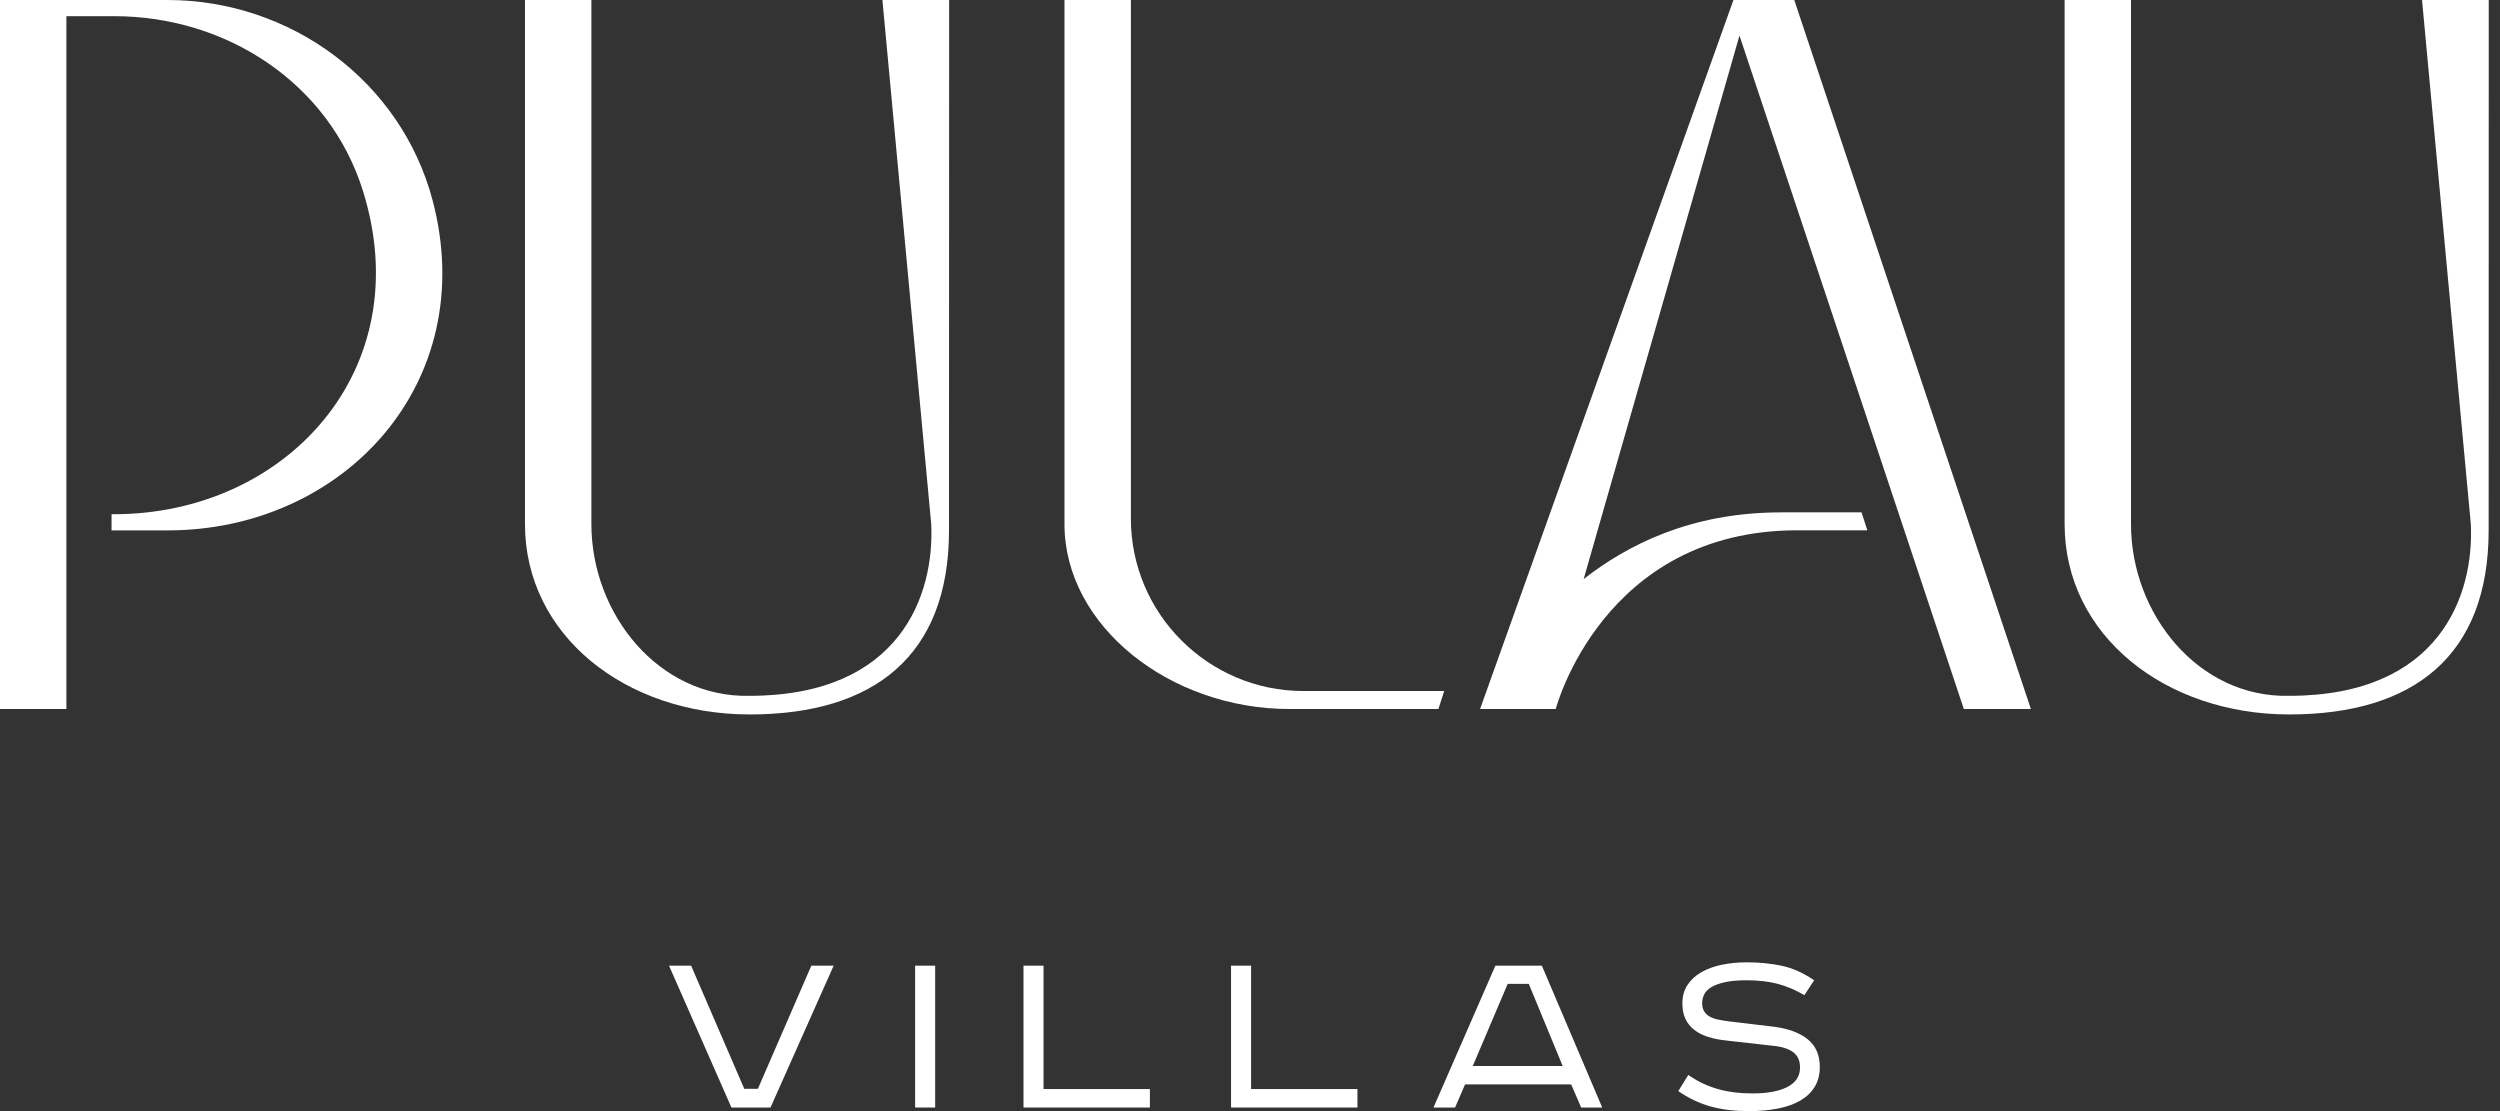 <?xml version="1.0" encoding="UTF-8"?> <svg xmlns="http://www.w3.org/2000/svg" width="90" height="40" viewBox="0 0 90 40" fill="none"><rect x="0" y="0" width="90" height="40" fill="#333333" stroke="none"/><g clip-path="url(#clip0_31_802)"><path d="M24.88 34.764L26.794 39.197H27.284L29.208 34.764H30.012L27.738 39.871H26.332L24.085 34.764H24.88Z" fill="white"></path><path d="M33.666 34.764V39.871H32.944V34.764H33.666Z" fill="white"></path><path d="M37.567 34.764V39.206H41.396V39.871H36.846V34.764H37.567Z" fill="white"></path><path d="M45.039 34.764V39.206H48.868V39.871H44.318V34.764H45.039Z" fill="white"></path><path d="M55.507 34.764L57.68 39.871H56.922L56.562 39.039H52.742L52.382 39.871H51.605L53.834 34.764H55.507ZM53.02 38.375H56.256L55.036 35.419H54.277L53.02 38.375Z" fill="white"></path><path d="M64.958 35.826C64.644 35.641 64.325 35.505 64.001 35.419C63.677 35.334 63.303 35.29 62.877 35.29C62.563 35.29 62.302 35.313 62.096 35.359C61.89 35.406 61.726 35.465 61.606 35.539C61.486 35.613 61.4 35.699 61.352 35.798C61.303 35.897 61.278 36.001 61.278 36.112C61.278 36.23 61.301 36.327 61.347 36.403C61.393 36.479 61.458 36.544 61.541 36.592C61.624 36.641 61.724 36.678 61.842 36.703C61.96 36.728 62.089 36.749 62.23 36.768L63.858 36.962C64.382 37.029 64.789 37.181 65.078 37.414C65.367 37.647 65.513 37.98 65.513 38.411C65.513 38.689 65.451 38.926 65.328 39.127C65.206 39.328 65.032 39.492 64.81 39.621C64.588 39.751 64.32 39.845 64.006 39.908C63.691 39.97 63.342 40 62.961 40C62.454 40 62.001 39.947 61.601 39.838C61.201 39.73 60.806 39.545 60.418 39.28L60.778 38.698C60.956 38.82 61.134 38.924 61.31 39.007C61.486 39.09 61.668 39.157 61.856 39.21C62.043 39.264 62.239 39.3 62.443 39.326C62.646 39.351 62.866 39.363 63.099 39.363C63.624 39.363 64.038 39.287 64.343 39.132C64.648 38.977 64.801 38.744 64.801 38.43C64.801 38.183 64.718 37.998 64.551 37.876C64.385 37.754 64.135 37.675 63.802 37.645L62.156 37.46C61.916 37.435 61.696 37.393 61.5 37.331C61.303 37.269 61.134 37.186 60.996 37.077C60.857 36.968 60.751 36.839 60.677 36.685C60.603 36.53 60.566 36.343 60.566 36.121C60.566 35.863 60.628 35.641 60.751 35.456C60.873 35.272 61.039 35.119 61.25 34.999C61.46 34.879 61.705 34.789 61.985 34.731C62.265 34.674 62.563 34.644 62.877 34.644C63.333 34.644 63.756 34.685 64.144 34.768C64.533 34.851 64.921 35.025 65.309 35.29L64.958 35.826Z" fill="white"></path><path d="M46.926 24.877C43.5 24.877 40.712 22.093 40.712 18.671V0H38.321V18.867C38.321 22.538 42.124 25.524 46.415 25.524H51.783L51.991 24.877H46.926Z" fill="white"></path><path d="M31.767 0L33.524 18.867C33.644 21.396 32.433 25.05 26.975 25.05C23.715 25.12 21.29 22.109 21.29 18.867V0H18.899V18.867C18.899 22.864 22.513 25.72 26.988 25.72C31.464 25.72 34.164 23.605 34.164 19.096C34.164 19.02 34.169 0 34.169 0H31.765L31.767 0Z" fill="white"></path><path d="M73.112 25.524L64.593 0H62.404L53.283 25.524H56.007C56.007 25.524 57.685 19.091 64.699 19.091H67.224L67.016 18.445H64.126C60.841 18.445 58.568 19.634 57.012 20.846L62.621 1.281L70.698 25.524H73.112Z" fill="white"></path><path d="M6.025 0H0V25.524H2.39V0.582H4.108C8.156 0.582 11.846 2.995 13.06 6.853C15.096 13.324 10.283 18.512 4.099 18.512H4.016V19.094H6.039C12.359 19.094 17.311 13.795 15.573 7.21C14.437 2.923 10.463 0 6.025 0Z" fill="white"></path><path d="M87.193 0L88.95 18.867C89.071 21.396 87.859 25.05 82.401 25.05C79.141 25.12 76.716 22.109 76.716 18.867V0H74.326V18.867C74.326 22.864 77.939 25.72 82.415 25.72C86.891 25.72 89.591 23.605 89.591 19.096C89.591 19.02 89.595 0 89.595 0H87.191L87.193 0Z" fill="white"></path></g><defs><clipPath id="clip0_31_802"><rect width="89.6" height="40" fill="white"></rect></clipPath></defs></svg> 